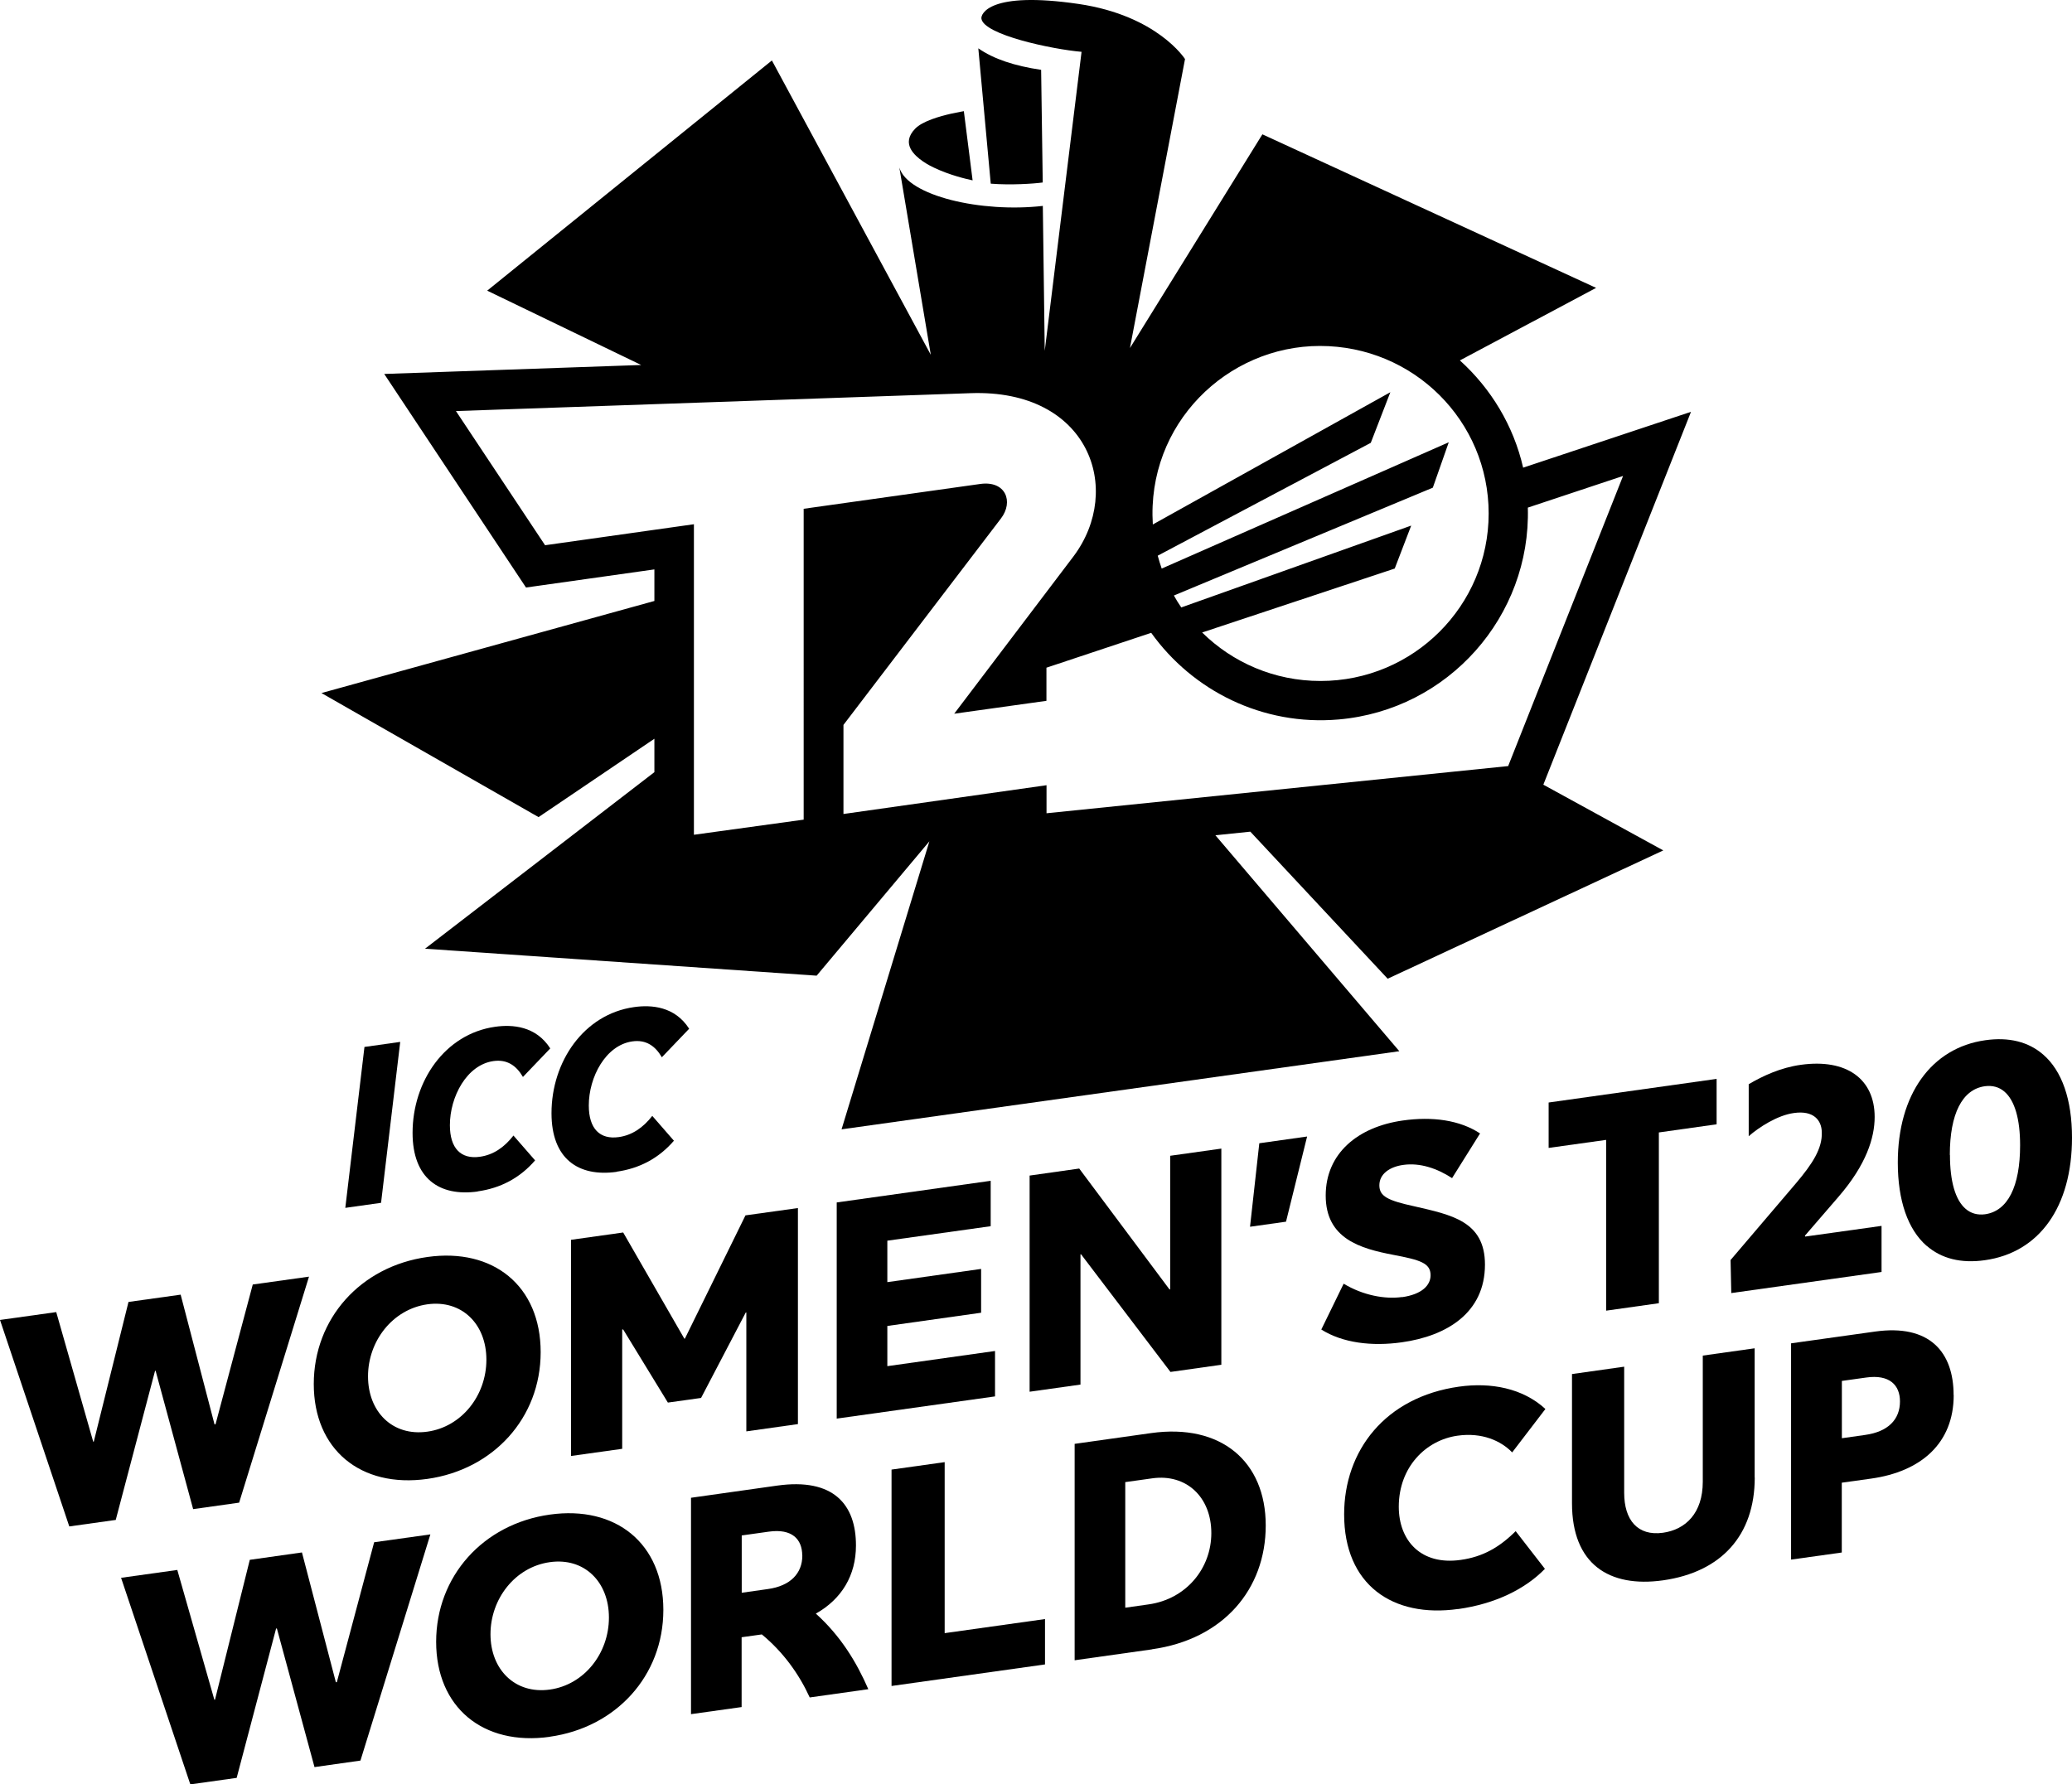 <?xml version="1.0" encoding="utf-8"?>
<!-- Generator: Adobe Illustrator 27.4.0, SVG Export Plug-In . SVG Version: 6.00 Build 0)  -->
<svg version="1.1" id="Layer_1" xmlns="http://www.w3.org/2000/svg" xmlns:xlink="http://www.w3.org/1999/xlink" x="0px" y="0px"
	 viewBox="0 0 941.06 810.61" style="enable-background:new 0 0 941.06 810.61;" xml:space="preserve">
<g>
	<polygon points="181.77,473.32 165.53,475.61 156.83,548.71 173.07,546.42 	"/>
	<path d="M281.04,516.56c-8.61,1.22-13.62-3.83-13.62-14.36c0-12.87,7.63-27.38,19.75-29.11c6.23-0.89,10.44,2.06,13.43,7.21
		l12.4-12.96c-6.51-10.2-17.22-10.95-25.03-9.83c-22.84,3.23-37.49,24.8-37.49,48.21c0,20.64,12.12,29.06,29.58,26.63l-0.05-0.06
		c10.34-1.45,19.14-6.04,26.07-14.08l-9.83-11.28C292.03,512.35,287.02,515.72,281.04,516.56z"/>
	<path d="M216.96,541.28v-0.06l0,0c10.34-1.45,19.14-6.04,26.07-14.08l-9.83-11.28c-4.21,5.43-9.22,8.8-15.25,9.64
		c-8.61,1.22-13.62-3.83-13.62-14.36c0-12.87,7.63-27.38,19.75-29.11c6.23-0.89,10.44,2.06,13.43,7.21l12.4-12.96
		c-6.51-10.2-17.22-10.95-25.04-9.83c-22.84,3.23-37.49,24.8-37.49,48.21C187.39,535.29,199.51,543.71,216.96,541.28z"/>
</g>
<g>
	<path d="M875.04,565.98v-0.06c6.71,5.87,15.65,8.1,26.43,6.57c24.78-3.45,39.59-24.27,39.59-55.68c0-17.25-4.53-30.33-13.09-37.74
		c-6.7-5.81-15.58-8.04-26.31-6.51c-24.51,3.45-39.72,24.71-39.72,55.55C861.95,545.42,866.49,558.5,875.04,565.98z M901.47,493.45
		c3.52-0.45,6.52,0.38,8.94,2.49c4.66,4.03,7.08,12.45,7.08,24.33c0,18.77-5.61,29.88-15.9,31.35c-3.45,0.45-6.44-0.38-8.87-2.49
		c-4.67-4.03-7.09-12.52-7.09-24.46h-0.06C885.58,505.96,891.2,494.91,901.47,493.45z"/>
	<path d="M610.26,583.16l-10.15,20.82c9.71,6.12,22.99,7.72,36.53,5.81c20.56-2.87,37.8-13.47,37.8-35.31
		c0-19.79-15.39-22.61-32.19-26.5c-11.99-2.62-15.77-4.53-15.77-9.52c0-5.23,4.8-8.43,10.86-9.26c7.6-1.08,15.39,1.59,22.16,6
		l12.71-20.3c-9.2-6.06-21.59-7.79-35.12-5.87c-20.3,2.87-34.98,14.88-34.98,34.09c0,19.66,15.77,24.07,30.71,26.94
		c12.13,2.3,16.92,3.7,16.92,9.26c0,4.59-3.96,8.69-12.96,9.96v-0.06C629.17,590.3,619.14,588.52,610.26,583.16z"/>
	<polygon points="593.66,516.3 571.95,519.36 567.74,557.29 584.08,554.99 	"/>
	<polygon points="52.49,690.49 52.55,690.54 70.42,622.74 70.68,622.74 87.72,685.57 108.61,682.63 140.34,579.96 114.8,583.53 
		97.88,647.06 97.43,647.06 82.05,588.14 58.36,591.45 42.59,654.92 42.33,654.92 25.54,596.06 0,599.63 31.47,693.43 	"/>
	<path d="M194.1,671.84c29.88-4.21,51.46-27.58,51.46-57.59c0-30.13-21.59-47.43-51.46-43.22c-30.45,4.27-51.59,28.09-51.59,57.72
		C142.51,658.37,163.65,676.11,194.1,671.84z M167.15,625.22c0-16.02,11.18-30.45,26.94-32.69c15.51-2.17,26.82,8.81,26.82,25.16
		c0,16.34-11.3,30.52-26.82,32.69c-15.83,2.23-26.94-9.07-26.94-25.09V625.22z"/>
	<polygon points="729.47,595.41 753.42,592.03 753.42,514.45 779.65,510.75 779.65,490.12 703.36,500.85 703.36,521.48 
		729.47,517.83 	"/>
	<path d="M819.75,561.36l15.26-17.68c12.64-14.62,16.42-26.82,16.42-36.27c0-17.24-12.77-26.56-33.46-23.69
		c-9.25,1.28-17.17,4.98-23.74,8.81v23.63c4.59-4.02,13.02-9.52,20.55-10.54c9.01-1.28,12.52,3.38,12.64,8.62
		c0.32,7.54-4.34,14.56-11.62,23.18l-29.81,34.99l0.32,15.01l68.25-9.58V556.9l-34.67,4.85L819.75,561.36z"/>
	<polygon points="451.92,613.73 403.01,620.62 403.01,602.36 445.6,596.35 445.6,576.45 403.01,582.45 403.01,563.62 449.95,557.04 
		449.95,536.42 380.02,546.25 380.02,644.45 451.92,634.36 	"/>
	<polygon points="282.59,603.97 283.04,603.97 303.34,637.17 318.41,635.06 338.71,596.24 338.97,596.24 338.97,650.25 
		362.4,646.94 362.4,548.8 338.58,552.12 311.06,608.12 310.81,608.12 283.04,559.9 259.36,563.22 259.36,661.42 282.59,658.17 	"/>
	<polygon points="531.47,585.64 531.21,585.83 490.16,530.85 467.63,534.04 467.63,632.24 490.73,628.99 490.73,569.8 490.99,569.8 
		531.6,623.25 554.71,619.99 554.71,521.79 531.47,525.05 	"/>
</g>
<g>
	<polygon points="152.98,764.2 152.54,764.2 137.14,705.25 113.45,708.6 97.65,772.14 97.35,772.14 80.53,713.2 54.99,716.77 
		86.44,810.61 107.49,807.66 125.4,739.8 125.66,739.8 125.77,739.84 142.84,802.76 163.71,799.8 195.47,697.05 169.93,700.62 	"/>
	<path d="M249.75,688.05c-30.49,4.28-51.66,28.19-51.66,57.8c0,29.65,21.18,47.42,51.66,43.15v-0.04
		c29.96-4.19,51.53-27.58,51.53-57.62C301.28,701.15,279.66,683.85,249.75,688.05z M276.56,734.84c0,16.33-11.29,30.54-26.83,32.7
		c-15.8,2.2-26.96-9.09-26.96-25.15c0-16.05,11.16-30.53,26.96-32.73c15.53-2.2,26.83,8.82,26.83,25.15L276.56,734.84L276.56,734.84
		z"/>
	<path d="M796.93,612.51l-23.56,3.31v57.31c0,14.25-7.77,21.71-18.05,23.17c-11.56,1.63-17.65-5.83-17.65-18.13v-57.31l-23.7,3.35
		v58.68c0,27.66,16.81,38.47,41.35,35.03c26.52-3.75,41.65-20.51,41.65-46.68l-0.04-0.04V612.51z"/>
	<path d="M887.29,633.81c0-19.68-10.98-32.38-35.7-28.9l-38.12,5.34v98.25l23.03-3.22v-31.72l13.28-1.85
		c22.72-3.17,37.55-16.06,37.55-37.94L887.29,633.81z M847.13,651.86l-10.59,1.5v-26.03l11.04-1.54
		c10.54-1.5,15.35,3.39,15.35,10.85C862.93,644.8,857.6,650.4,847.13,651.86z"/>
	<path d="M661.96,652.21c11.16-1.59,19.77,2.34,24.84,7.59l15.09-19.72c-10.28-9.49-24.84-12.18-39.22-10.15
		c-33.57,4.72-52.19,29.08-52.19,58.02c0,31.98,22.01,47.17,51.79,42.98v0.04c16.94-2.38,30.49-9.13,39.4-18.27l-13.28-17.12
		c-7.33,7.28-14.83,11.65-24.98,13.06c-18.05,2.56-28.11-8.78-28.11-24.18C635.31,666.46,647.58,654.24,661.96,652.21z"/>
	<path d="M522.8,651.03l-34.72,4.89v98.31l35.12-4.95v-0.04c32.48-4.55,51.67-27.31,51.67-56.25
		C574.87,663.91,554.57,646.57,522.8,651.03z M521.66,728.85l-10.59,1.5V673.3l12.26-1.72c15.4-2.16,26.83,8.43,26.83,24.89
		C550.16,712.4,538.87,726.42,521.66,728.85z"/>
	<polygon points="429.05,664.26 429.05,664.22 404.92,667.61 404.92,765.91 474.62,756.12 474.62,735.51 429.05,741.91 	"/>
	<path d="M370.54,733.04c11.74-6.61,18.22-17.38,18.22-30.93c0.04-18.58-10.15-30.84-35.83-27.22l-39.09,5.52v98.3l22.99-3.22
		v-31.72l9.18-1.28c9.75,8.03,16.94,18.09,21.75,28.63l26.65-3.75v-0.01h-0.04C389.03,755.09,381.84,743.23,370.54,733.04z
		 M348.75,721.88l-11.87,1.68v-26.03l12.26-1.72c10.54-1.5,15.22,3.39,15.22,10.85h0.04C364.41,714.82,358.9,720.47,348.75,721.88z"
		/>
</g>
<path d="M413.62,67.65c-1.41-2.67-1.26-5.81,2.04-9.2c3.35-3.44,11.08-5.61,16.42-6.83c3.3-0.72,5.68-1.11,5.68-1.11l3.98,31.42
	c-2.63-0.54-10.35-2.32-17.64-5.81c-1.31-0.63-8.06-3.83-10.54-8.57L413.62,67.65z M552.04,379.45h-0.03l83.54,98.1
	l-253.33,35.49l39.89-130.85l-51.21,61.04l-177.86-12.25l104.17-80.2V335.6l-52.61,35.6L146,314.84l151.21-41.83v-14.34l-58.31,8.23
	l-64.39-97.02l116.71-4.07l-69.95-33.77L350.58,27.47l72.168,133.7L408.47,76.12c3.78,12.87,37.22,20.62,65.16,17.42l0.87,65.84
	l16.72-135.84c-13.13-1.11-44.67-7.74-45.49-15.15c-0.24-1.99,3.54-12.55,44.17-6.59c35.82,5.28,48.31,25.03,48.31,25.03
	L513.2,158.11l60.15-97.09L724.92,130.78l-61.87,32.95c14.12,12.78,24.36,29.62,28.73,48.72l76.24-25.37l-67.07,169.39l54.48,29.86
	l-125.18,58.29l-62.38-66.81L552.04,379.45z M523.59,238.26l107.88-60.08l-8.89,22.99l-96.76,51.27
	c0.54,1.98,1.12,3.91,1.8,5.85l130.38-57.37l-7.24,20.62l-117.6,48.99c1.02,1.84,2.14,3.68,3.35,5.42l104.43-37.18l-7.48,19.51
	l-87.47,29.05c13.79,13.61,32.79,22.03,53.74,22.03c42.18,0,76.39-34.08,76.39-76.1s-34.11-76.1-76.63-76.1
	C557.26,157.16,520.72,192.64,523.59,238.26z M685.05,348.01l-0.03-0.11l52.14-131.68l-43.25,14.38
	c1.41,49.29-36.01,91.89-85.92,96.24c-34.55,3-66.33-13.07-85.14-39.36l-47.58,15.84v15.05l-41.89,5.86l54.19-71.5
	c22.84-30.46,7.04-76.01-46.74-74.12l-233.75,8.13l40.48,60.95l67.6-9.54v141.07l49.85-6.87V231.13l80.23-11.28
	c11.52-1.59,15.26,8.04,9.33,15.74l-71.49,93.72v40.47l92.23-13.07v12.74L685.05,348.01z M473.59,82.9l-0.73-51.17
	c-12.05-1.79-21.53-4.89-28.53-9.78l5.64,61.43l0.05,0.06C459.06,84.16,469.36,83.48,473.59,82.9z"/>
</svg>
